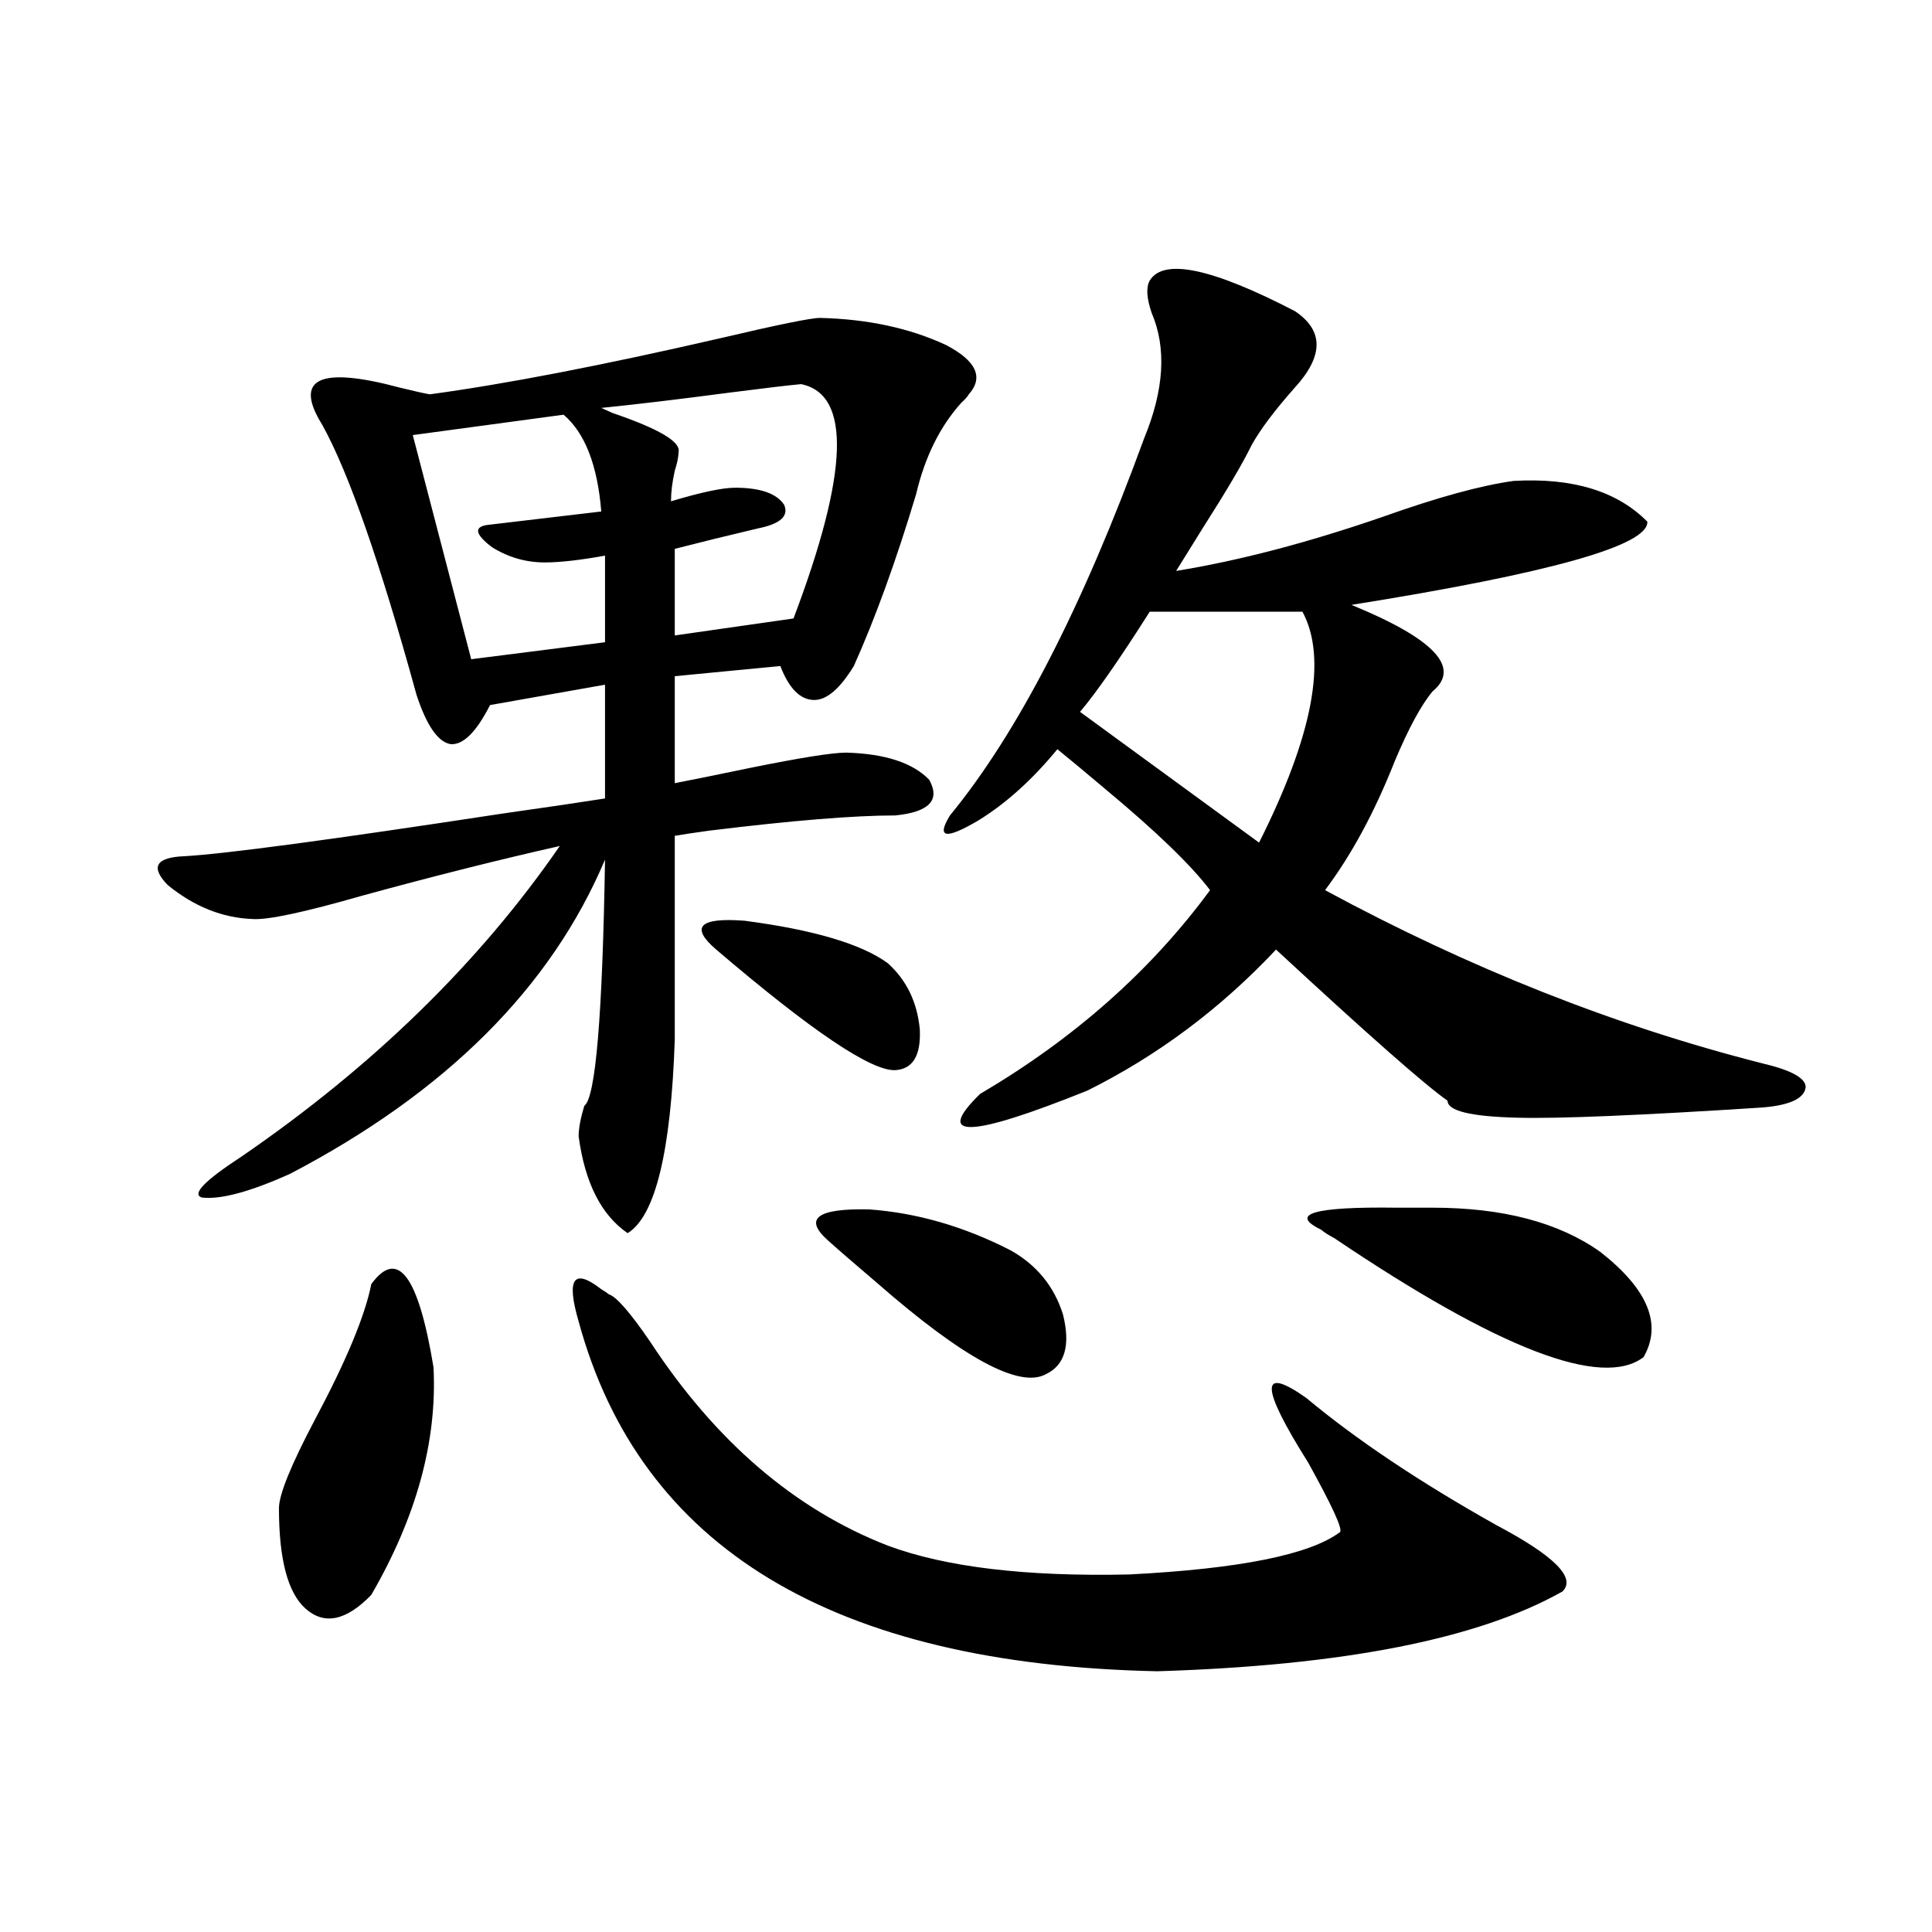 <?xml version="1.0" encoding="utf-8"?>
<!-- Generator: Adobe Illustrator 16.0.0, SVG Export Plug-In . SVG Version: 6.00 Build 0)  -->
<!DOCTYPE svg PUBLIC "-//W3C//DTD SVG 1.1//EN" "http://www.w3.org/Graphics/SVG/1.1/DTD/svg11.dtd">
<svg version="1.1" id="图层_1" xmlns="http://www.w3.org/2000/svg" xmlns:xlink="http://www.w3.org/1999/xlink" x="0px" y="0px"
	 width="1000px" height="1000px" viewBox="0 0 1000 1000" enable-background="new 0 0 1000 1000" xml:space="preserve">
<path d="M424.38,164.551c24.71,0.591,46.493,5.273,65.364,14.063c15.609,8.213,19.512,16.699,11.707,25.488
	c-0.656,1.182-1.951,2.637-3.902,4.395c-11.067,12.305-18.872,28.125-23.414,47.461c-10.411,34.58-21.143,64.16-32.194,88.77
	c-7.165,11.729-13.994,17.578-20.487,17.578c-7.165,0-13.018-5.85-17.561-17.578L349.26,350v55.371
	c9.1-1.758,22.103-4.395,39.023-7.91c26.005-5.273,42.59-7.91,49.755-7.91c20.152,0.591,34.466,5.273,42.926,14.063
	c5.854,10.547,0,16.699-17.561,18.457c-21.463,0-53.657,2.637-96.583,7.91c-8.46,1.182-14.314,2.061-17.561,2.637v105.469
	c-1.951,58.008-10.091,91.406-24.39,100.195c-13.658-9.365-22.118-26.064-25.365-50.098c0-4.092,0.976-9.365,2.927-15.82
	c5.854-4.092,9.42-46.582,10.731-127.441c-27.972,66.221-82.285,120.41-162.923,162.598c-20.823,9.38-36.097,13.486-45.853,12.305
	c-5.213-1.758,1.616-8.789,20.487-21.094c68.291-46.87,123.244-100.483,164.874-160.84c-31.219,7.031-65.044,15.532-101.461,25.488
	c-30.579,8.789-49.755,12.896-57.56,12.305c-15.609-0.576-30.243-6.44-43.901-17.578c-9.116-9.365-6.189-14.351,8.78-14.941
	c20.807-1.167,75.44-8.486,163.898-21.973c24.71-3.516,42.59-6.152,53.657-7.91v-58.887l-59.511,10.547
	c-7.165,14.063-13.994,20.806-20.487,20.215c-6.509-1.167-12.363-9.668-17.561-25.488c-18.872-68.555-35.121-115.137-48.779-139.746
	c-14.969-24.019-1.631-30.459,39.999-19.336c7.149,1.758,12.347,2.939,15.609,3.516c39.023-5.273,89.098-14.941,150.24-29.004
	C402.582,168.066,419.823,164.551,424.38,164.551z M192.191,664.648c13.658-18.745,24.39-4.395,32.194,43.066
	c1.951,38.096-8.78,77.344-32.194,117.773c-13.018,13.473-24.39,15.82-34.146,7.031c-9.116-8.198-13.658-25.488-13.658-51.855
	c0-7.031,6.174-22.261,18.536-45.703C179.173,704.502,188.929,681.06,192.191,664.648z M291.701,214.648l-78.047,10.547
	l30.243,116.016l69.267-8.789v-44.824c-13.018,2.349-23.414,3.516-31.219,3.516c-9.756,0-18.872-2.637-27.316-7.91
	c-8.46-6.44-9.436-10.244-2.927-11.426c19.512-2.334,39.344-4.683,59.511-7.031C309.261,240.728,302.752,224.028,291.701,214.648z
	 M299.505,683.984c-6.509-22.261-2.607-27.822,11.707-16.699c1.951,1.182,3.247,2.061,3.902,2.637
	c3.902,1.182,11.052,9.38,21.463,24.609c33.81,51.567,74.785,86.724,122.924,105.469c29.908,11.138,71.538,16.123,124.875,14.941
	c57.224-2.925,93.656-10.244,109.266-21.973c1.296-1.758-4.238-13.76-16.585-36.035c-24.725-39.248-25.045-50.386-0.976-33.398
	c26.006,21.685,58.855,43.657,98.534,65.918c29.908,15.82,41.295,27.246,34.146,34.277c-43.581,24.609-113.503,38.37-209.751,41.309
	C431.209,861.523,331.364,801.182,299.505,683.984z M414.625,198.828c-6.509,0.591-18.872,2.061-37.072,4.395
	c-26.676,3.516-48.779,6.152-66.34,7.91c1.296,0.591,3.247,1.47,5.854,2.637c24.054,8.213,35.441,14.941,34.146,20.215
	c0,2.349-0.656,5.576-1.951,9.668c-1.311,5.864-1.951,11.138-1.951,15.82c15.609-4.683,26.661-7.031,33.17-7.031
	c13.003,0,21.463,2.939,25.365,8.789c2.591,5.864-1.951,9.971-13.658,12.305c-14.969,3.516-29.268,7.031-42.926,10.547v44.824
	l61.462-8.789C439.334,244.531,440.63,204.102,414.625,198.828z M370.723,491.504c-13.658-11.714-8.78-16.699,14.634-14.941
	c35.761,4.697,60.486,12.017,74.145,21.973c9.756,8.789,15.274,20.215,16.585,34.277c0.64,13.486-3.582,20.518-12.683,21.094
	C451.041,554.497,420.143,533.691,370.723,491.504z M428.283,641.797c-12.363-11.123-5.213-16.396,21.463-15.82
	c24.71,1.758,49.099,8.789,73.169,21.094c13.658,7.622,22.759,18.76,27.316,33.398c3.902,15.82,0.976,26.079-8.78,30.762
	c-13.658,7.622-42.926-8.198-87.803-47.461C441.941,653.813,433.481,646.494,428.283,641.797z M670.228,161.035
	c14.954,9.971,14.954,23.154,0,39.551c-10.411,11.729-17.896,21.685-22.438,29.883c-4.558,9.38-13.018,23.73-25.365,43.066
	c-5.854,9.38-10.411,16.699-13.658,21.973c32.514-5.273,68.291-14.639,107.314-28.125c27.957-9.956,50.395-16.108,67.315-18.457
	c30.563-1.758,53.657,5.273,69.267,21.094c0.64,12.305-50.41,26.67-153.167,43.066c42.926,17.578,56.904,32.52,41.95,44.824
	c-5.854,7.031-12.363,19.048-19.512,36.035c-10.411,26.367-22.438,48.643-36.097,66.797c74.785,40.43,150.24,70.313,226.336,89.648
	c14.954,3.516,22.438,7.622,22.438,12.305c-0.656,5.864-8.14,9.38-22.438,10.547c-63.748,4.106-106.019,5.864-126.826,5.273
	c-24.07-0.576-36.097-3.516-36.097-8.789c-11.707-8.198-41.31-34.277-88.778-78.223c-28.627,30.474-61.142,54.795-97.559,72.949
	c-61.142,24.609-79.678,25.2-55.608,1.758c48.779-28.701,88.443-63.857,119.021-105.469c-9.756-12.881-27.652-30.171-53.657-51.855
	c-10.411-8.789-18.871-15.82-25.365-21.094c-13.018,15.82-26.676,28.125-40.975,36.914c-16.92,9.971-21.798,9.092-14.634-2.637
	c35.121-42.764,68.611-107.803,100.485-195.117c10.396-25.186,11.707-46.87,3.902-65.039c-2.607-7.607-2.927-13.184-0.976-16.699
	C602.257,133.501,627.302,138.774,670.228,161.035z M674.13,316.602h-79.022c-15.609,24.609-27.652,41.899-36.097,51.855
	l92.681,67.676C679.649,380.474,687.133,340.635,674.13,316.602z M683.886,636.523c-16.92-8.198-3.902-12.002,39.023-11.426
	c8.445,0,14.634,0,18.536,0c36.417,0,65.364,7.622,86.827,22.852c24.71,19.336,32.194,37.505,22.438,54.492
	c-21.463,16.411-74.8-4.092-159.996-61.523C687.453,639.16,685.182,637.705,683.886,636.523z"/>
</svg>
